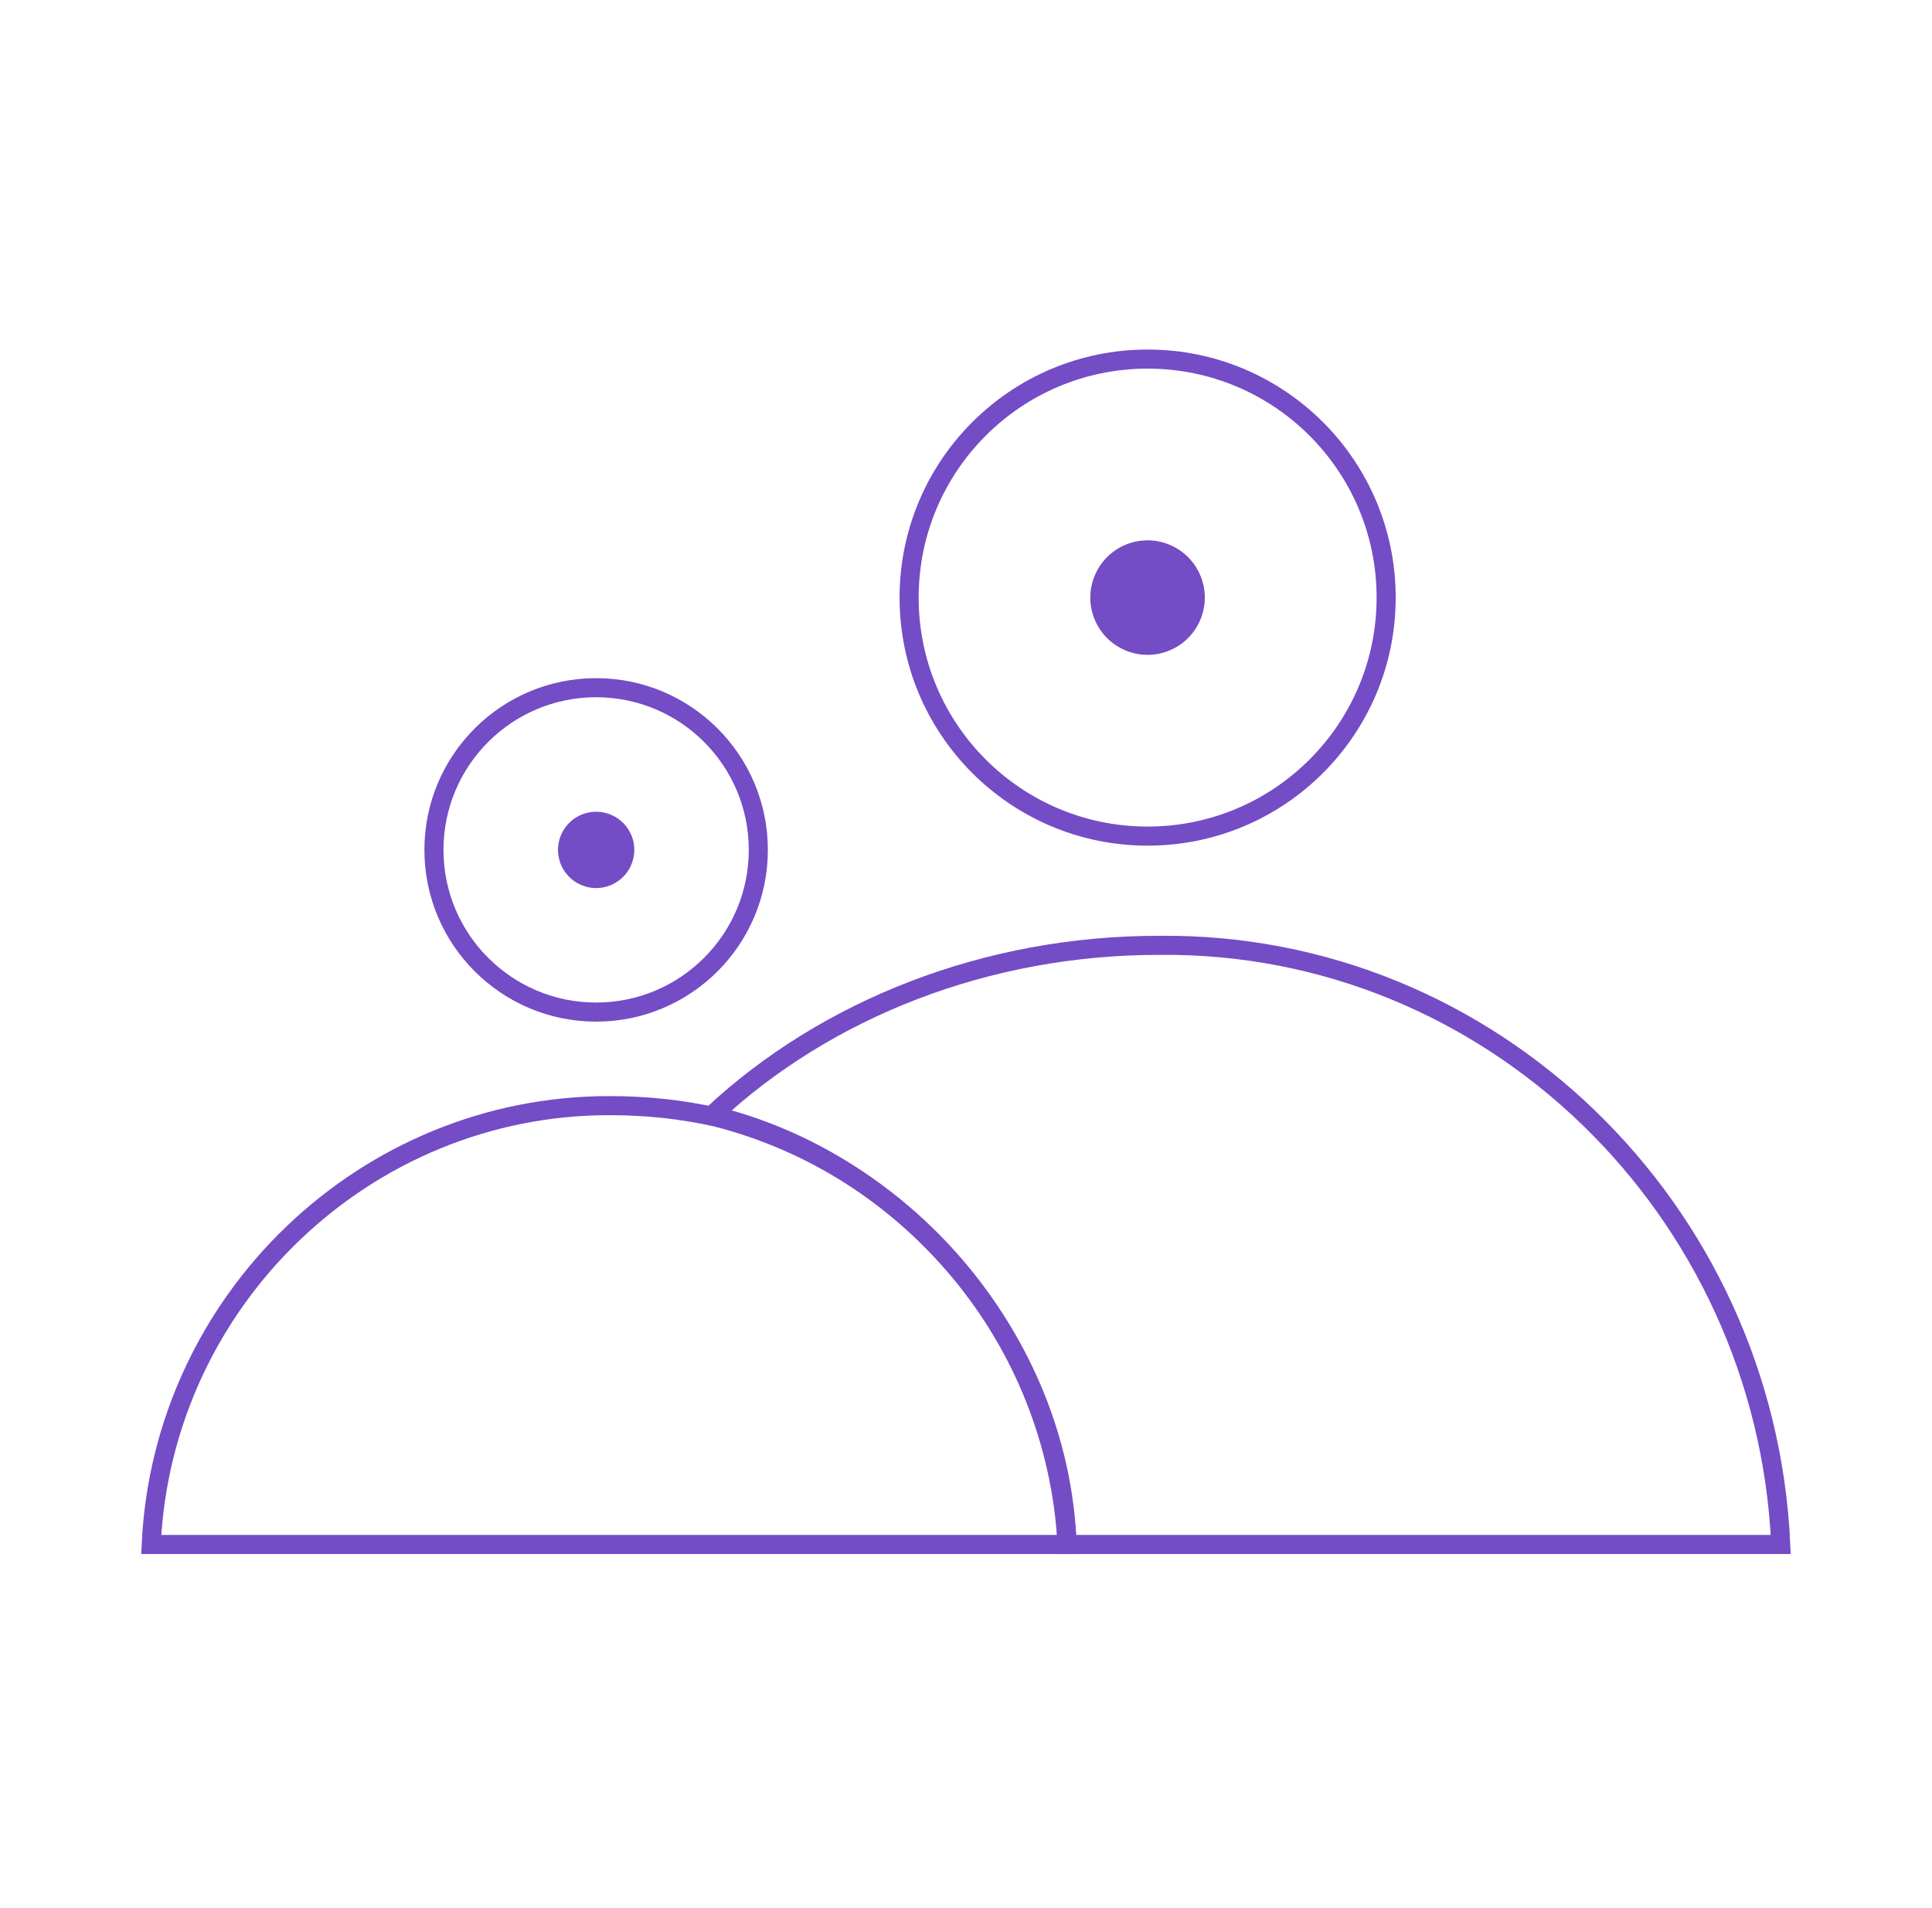 <svg width="81" height="80" viewBox="0 0 81 80" fill="none" xmlns="http://www.w3.org/2000/svg">
<circle cx="48.112" cy="25.055" r="2.4" transform="rotate(-65.556 48.112 25.055)" fill="#744CC6"/>
<circle cx="24.994" cy="35.633" r="1.6" transform="rotate(-65.556 24.994 35.633)" fill="#744CC6"/>
<circle cx="48.115" cy="25.055" r="10" stroke="#744CC6" stroke-width="0.8"/>
<circle cx="24.993" cy="35.633" r="6.8" stroke="#744CC6" stroke-width="0.8"/>
<path d="M74.659 64.755H44.739C44.419 56.115 37.859 48.675 29.859 46.755C34.659 42.275 41.379 39.635 48.579 39.635C62.499 39.475 74.019 50.675 74.659 64.755Z" stroke="#744CC6" stroke-width="0.8"/>
<path d="M44.74 64.755H6.34C6.82 54.515 15.3 46.355 25.54 46.355C27.14 46.355 28.58 46.515 30.02 46.835C38.18 48.915 44.26 56.115 44.74 64.755Z" stroke="#744CC6" stroke-width="0.8"/>
</svg>
